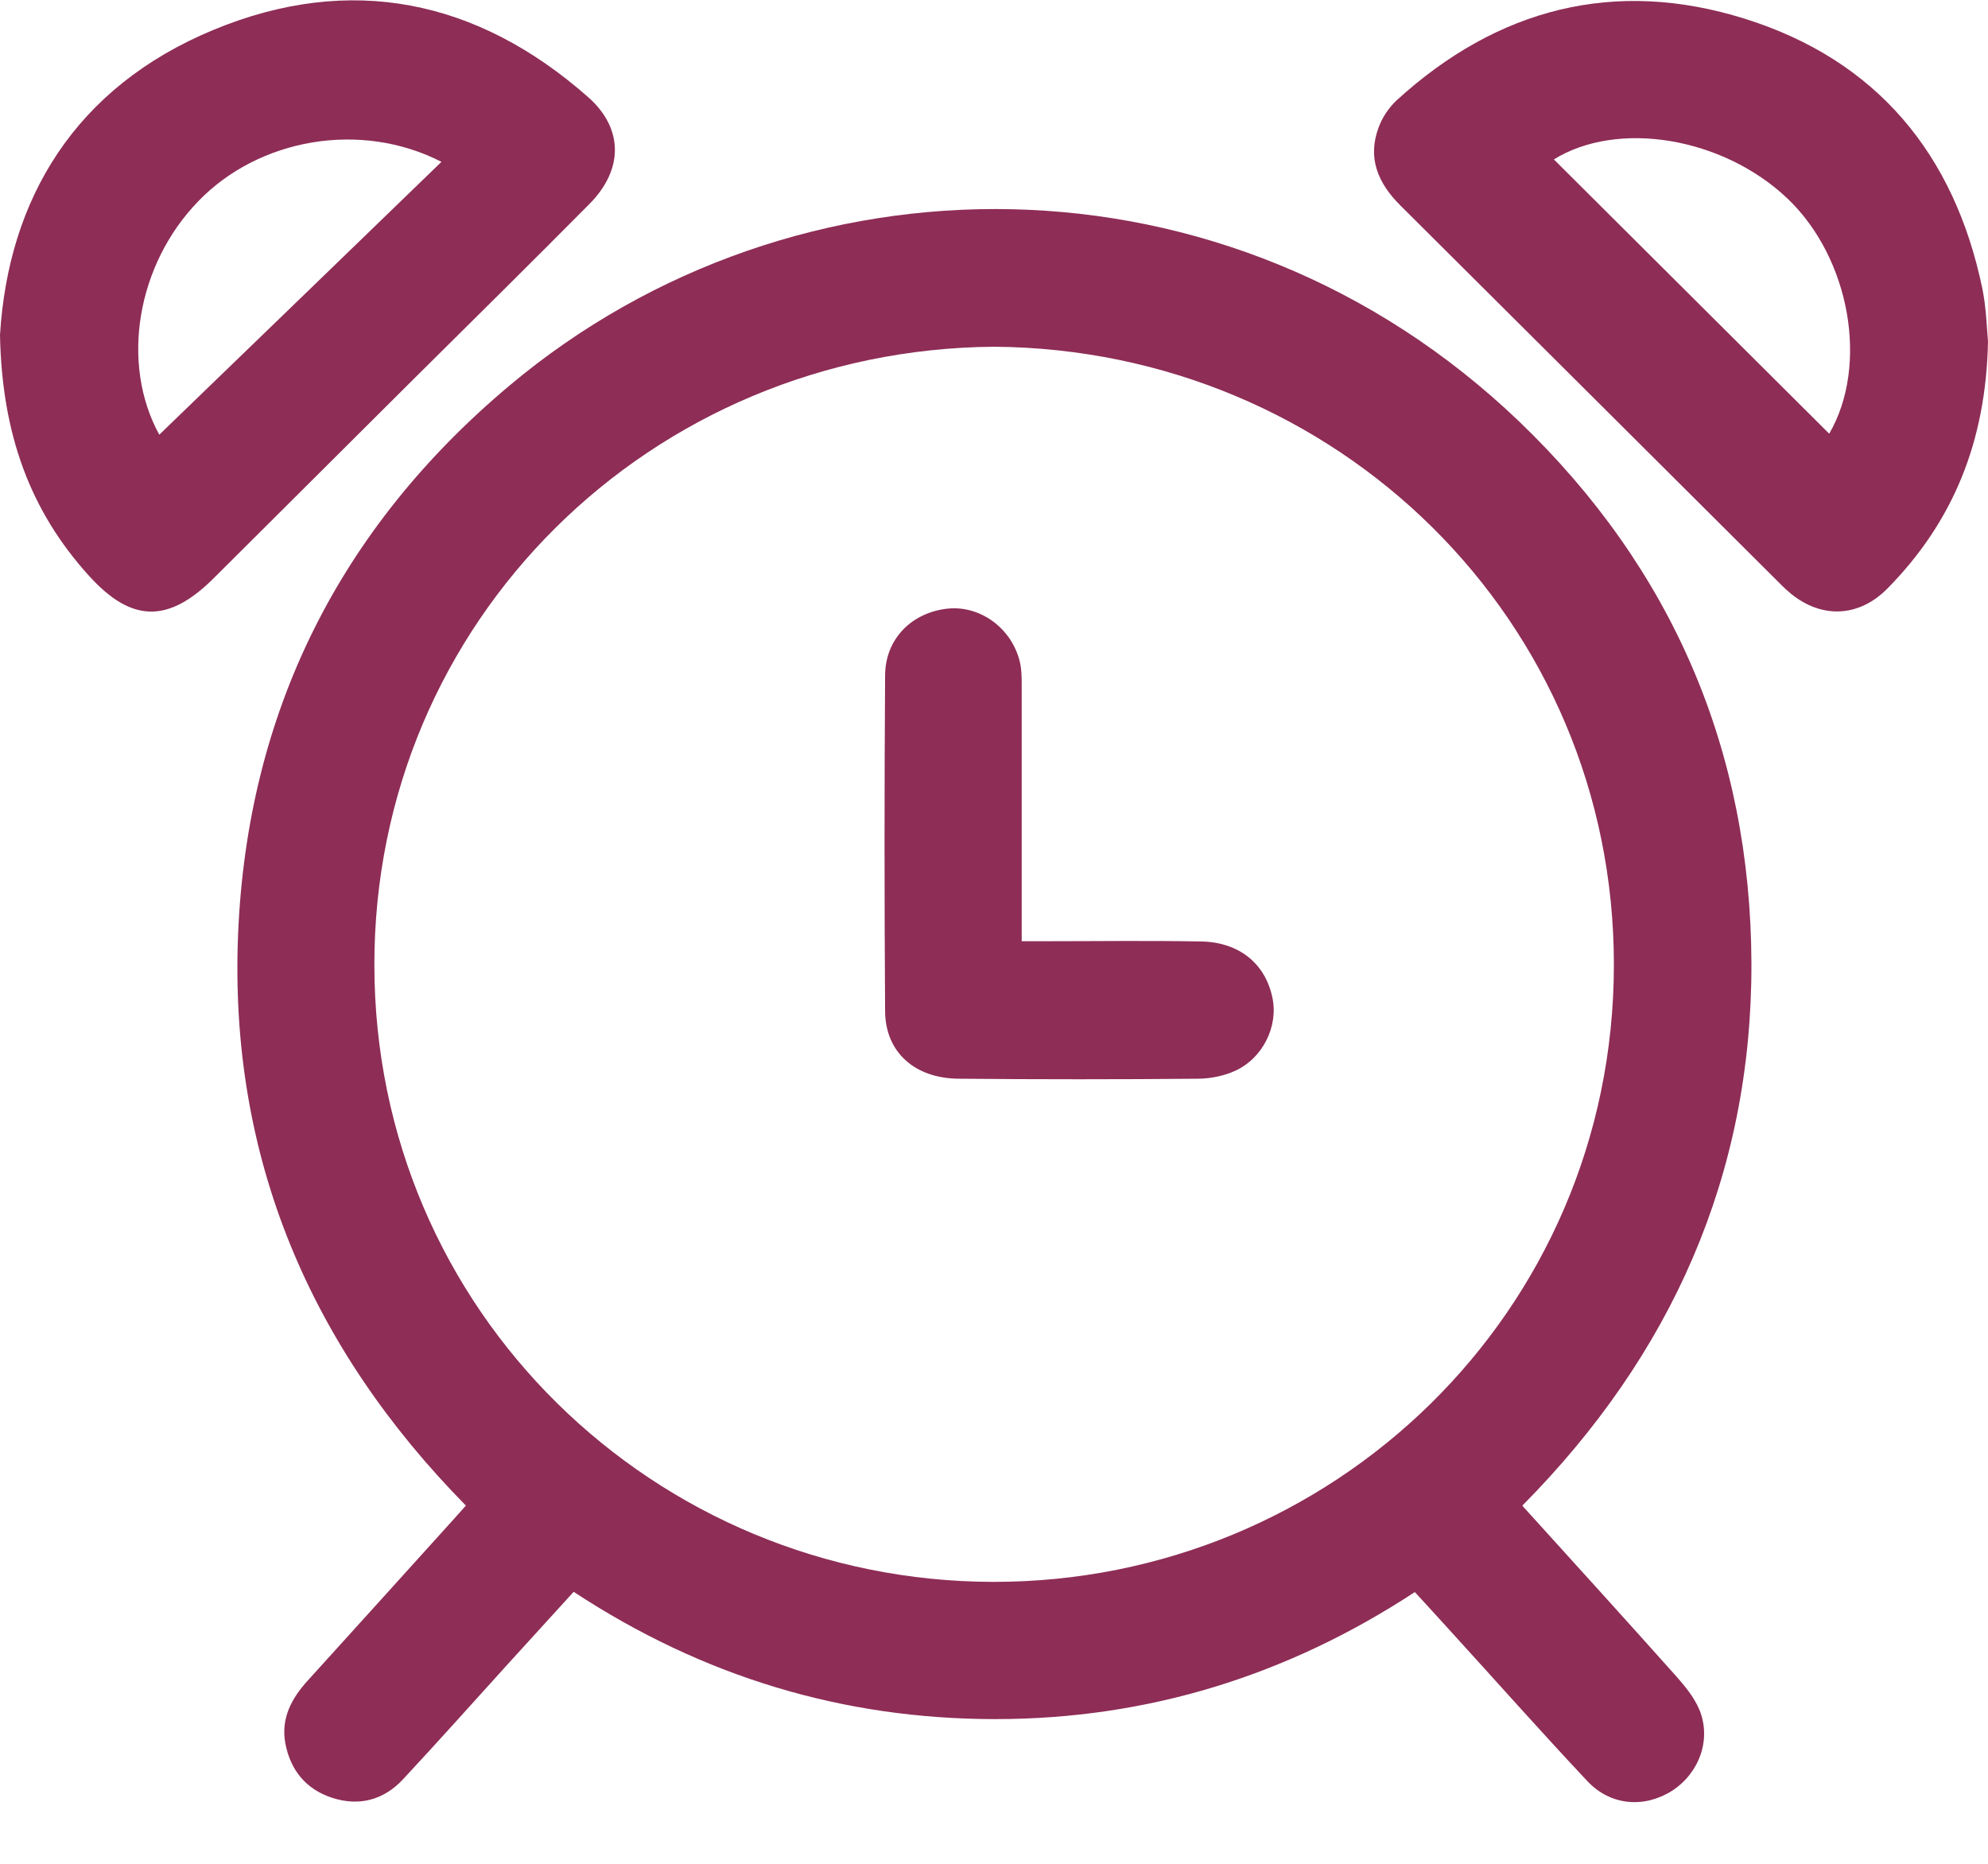 <svg width="32" height="30" viewBox="0 0 32 30" fill="none" xmlns="http://www.w3.org/2000/svg">
<path d="M24.506 24.238C25.342 25.16 26.166 26.068 26.983 26.983C27.124 27.143 27.269 27.319 27.352 27.515C27.552 27.992 27.356 28.535 26.92 28.821C26.476 29.106 25.927 29.071 25.55 28.668C24.796 27.866 24.066 27.041 23.324 26.228C23.151 26.036 22.974 25.845 22.774 25.626C20.725 26.971 18.471 27.671 16.022 27.671C13.568 27.671 11.311 26.987 9.234 25.622C8.869 26.021 8.515 26.412 8.162 26.799C7.605 27.413 7.051 28.035 6.486 28.641C6.176 28.973 5.783 29.079 5.347 28.938C4.927 28.801 4.676 28.496 4.593 28.062C4.519 27.659 4.692 27.338 4.955 27.049C5.744 26.181 6.529 25.309 7.318 24.437C7.373 24.374 7.428 24.312 7.499 24.234C4.99 21.684 3.687 18.634 3.832 15.048C3.977 11.474 5.461 8.506 8.201 6.206C12.795 2.351 19.771 2.3 24.454 6.785C26.924 9.155 28.18 12.088 28.192 15.505C28.2 18.915 26.904 21.809 24.509 24.23L24.506 24.238ZM16.002 5.581C10.478 5.624 6.022 9.996 6.026 15.533C6.03 21.105 10.541 25.454 15.986 25.462C21.439 25.469 25.974 21.125 25.978 15.533C25.982 9.984 21.518 5.624 16.002 5.581Z" fill="#8E2D56"/>
<path d="M32 5.491C31.969 7.106 31.439 8.397 30.386 9.468C29.927 9.937 29.323 9.965 28.82 9.55C28.773 9.511 28.726 9.468 28.683 9.425C26.637 7.388 24.592 5.346 22.543 3.309C22.181 2.949 22.005 2.543 22.193 2.046C22.252 1.886 22.358 1.729 22.484 1.612C24.105 0.134 25.993 -0.355 28.086 0.302C30.21 0.967 31.462 2.484 31.91 4.65C31.973 4.963 31.98 5.288 32 5.491ZM29.444 6.981C30.084 5.882 29.782 4.162 28.777 3.2C27.733 2.206 26.041 1.929 25.012 2.566C26.484 4.033 27.96 5.503 29.444 6.981Z" fill="#8E2D56"/>
<path d="M0 5.393C0.133 3.2 1.209 1.401 3.443 0.478C5.638 -0.429 7.683 -0.011 9.469 1.565C10.035 2.066 10.039 2.727 9.489 3.282C8.574 4.205 7.652 5.116 6.729 6.031C5.634 7.122 4.534 8.217 3.439 9.308C2.709 10.035 2.116 10.023 1.433 9.269C0.483 8.221 0.031 6.985 0 5.393ZM2.564 6.997C4.079 5.534 5.579 4.083 7.106 2.605C5.802 1.937 4.165 2.23 3.192 3.239C2.202 4.259 1.935 5.851 2.564 6.997Z" fill="#8E2D56"/>
<path d="M16.442 15.15C16.583 15.15 16.693 15.15 16.807 15.15C17.651 15.15 18.491 15.138 19.335 15.154C19.948 15.165 20.368 15.513 20.481 16.057C20.58 16.518 20.328 17.035 19.877 17.238C19.704 17.316 19.496 17.359 19.304 17.363C18.012 17.375 16.724 17.375 15.433 17.363C14.726 17.359 14.251 16.937 14.247 16.276C14.235 14.473 14.235 12.67 14.247 10.868C14.251 10.281 14.679 9.855 15.26 9.796C15.778 9.745 16.281 10.109 16.414 10.645C16.446 10.774 16.446 10.911 16.446 11.044C16.446 12.287 16.446 13.531 16.446 14.774C16.446 14.888 16.446 14.997 16.446 15.146L16.442 15.15Z" fill="#8E2D56"/>
</svg>

